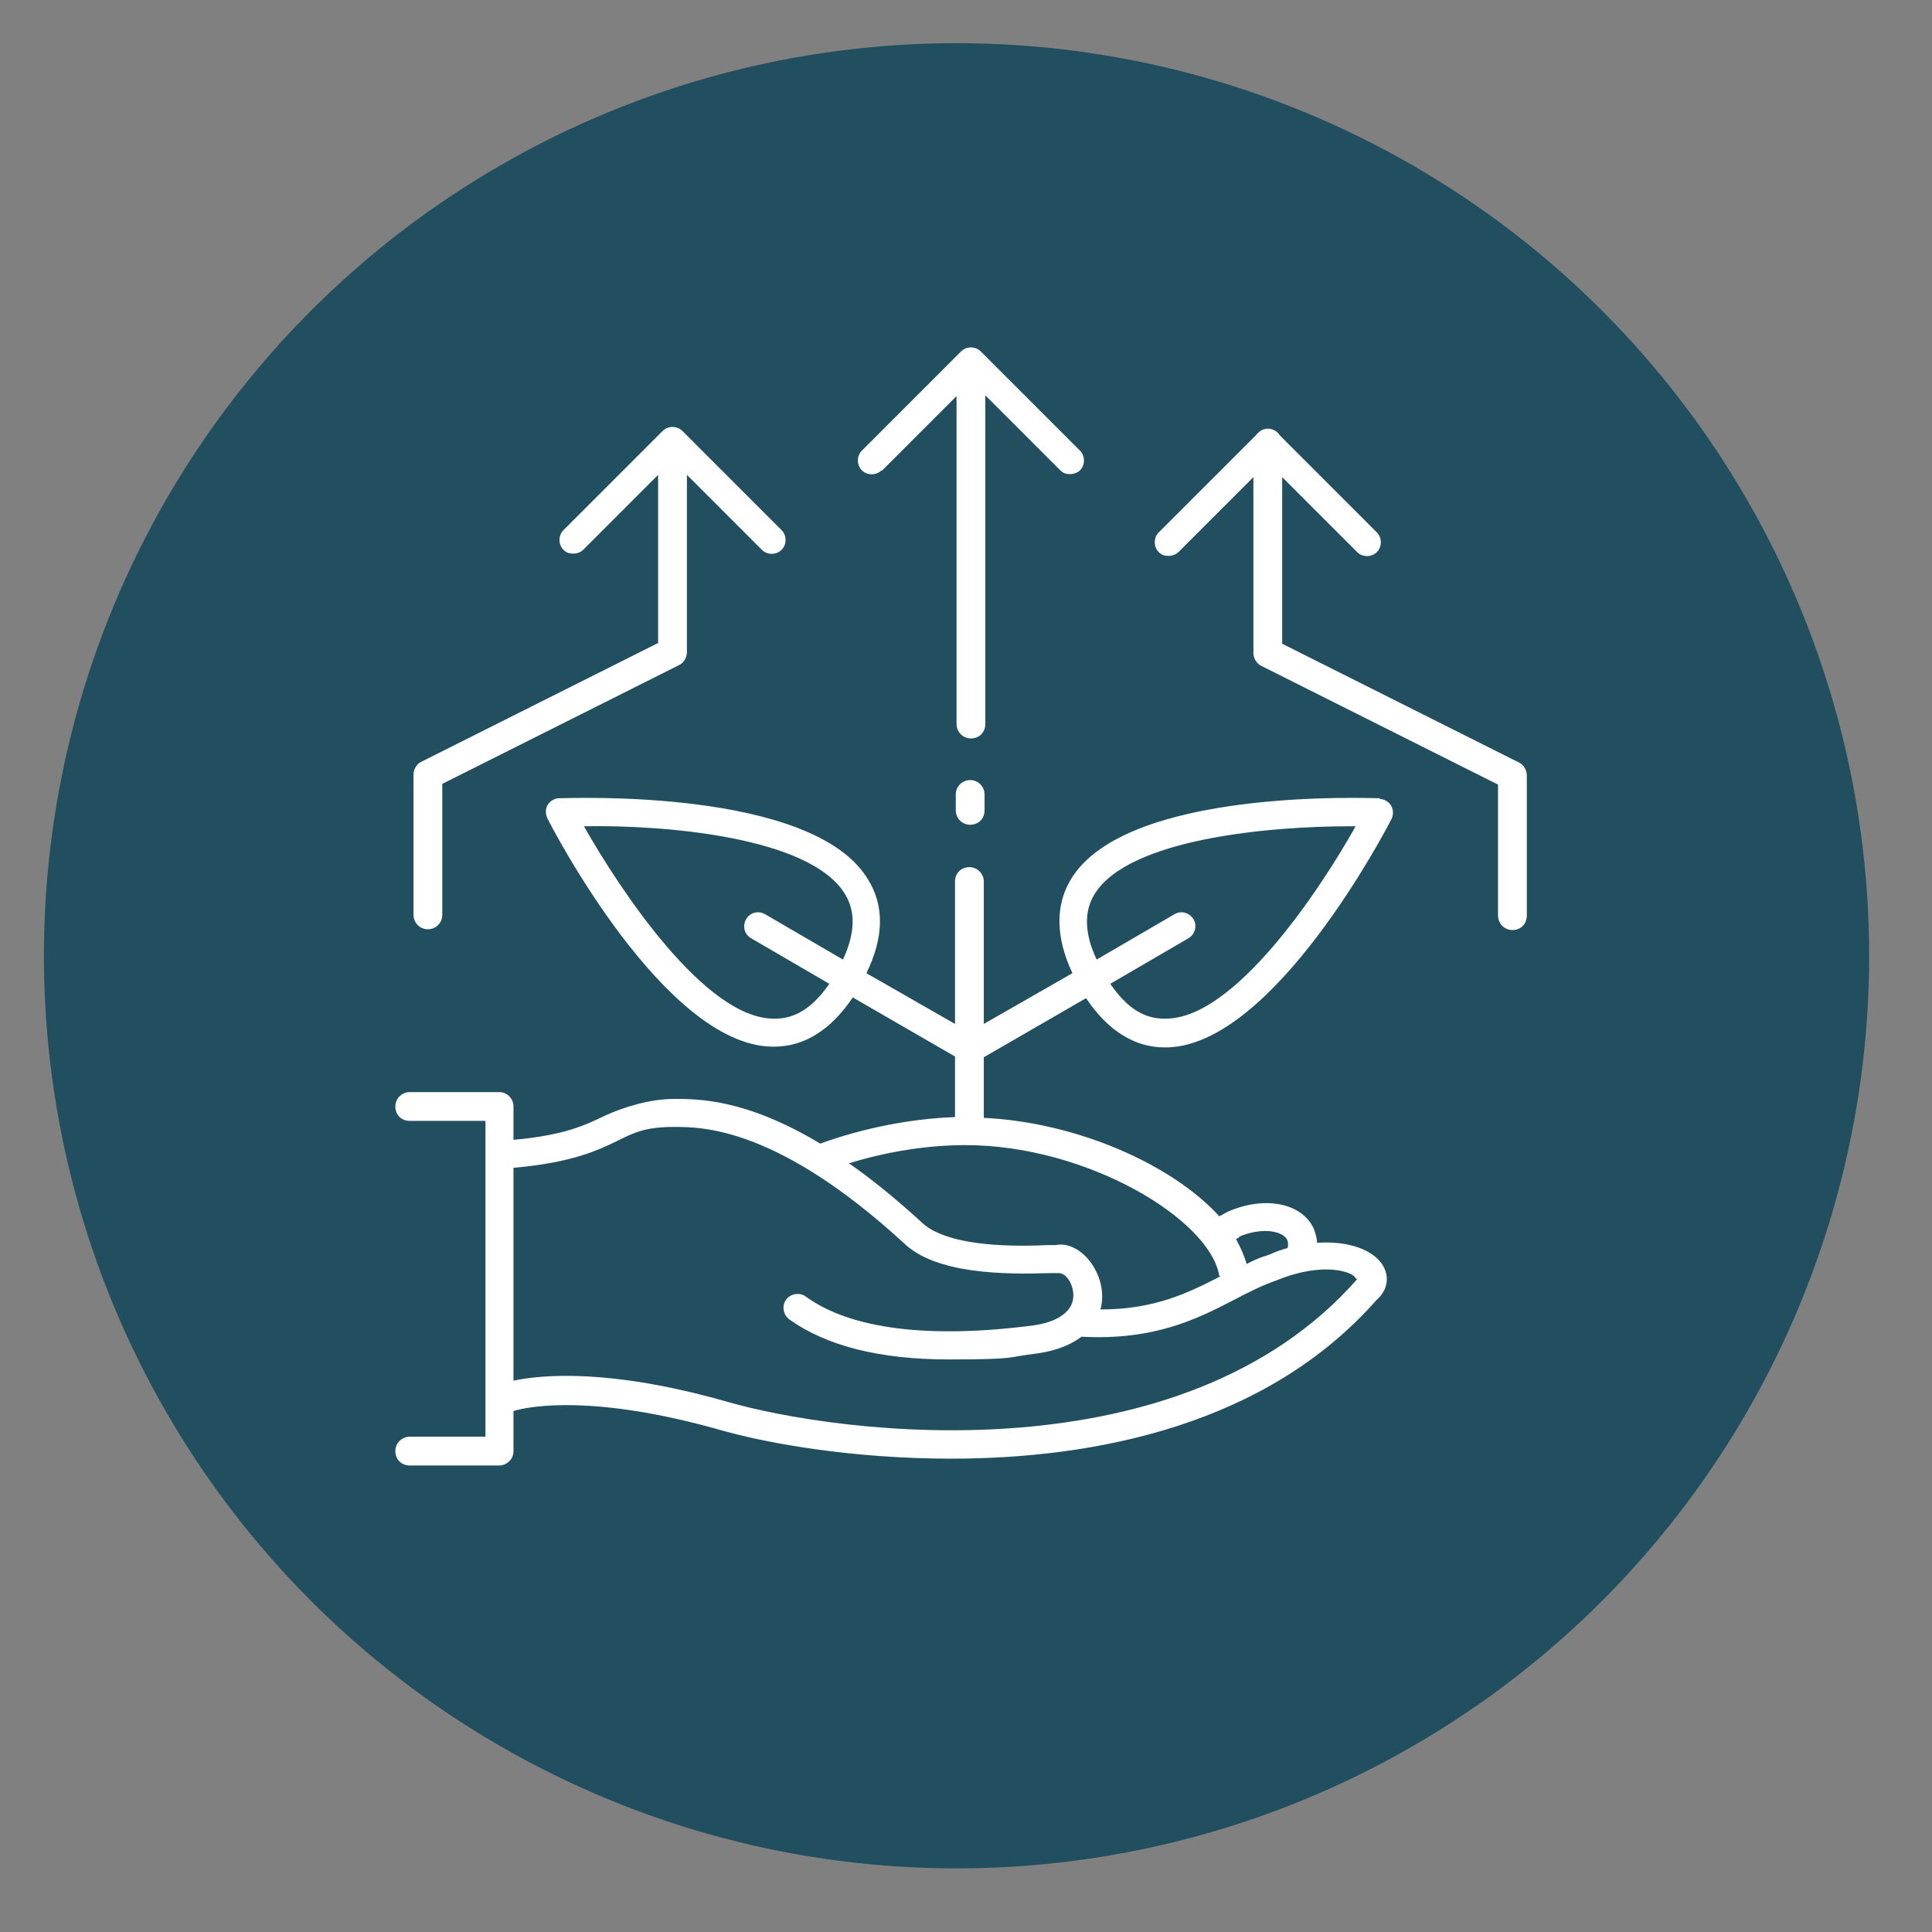 <svg xmlns="http://www.w3.org/2000/svg" viewBox="0 0 255.1 255.1"><rect x="0" y="0" width="255.1" height="255.1" fill="#808080" stroke="none"/><defs><style>      .st0 {        fill: #fff;      }      .st1 {        fill: #224f5f;      }    </style></defs><g id="Ebene_1"><g id="Ebene_11"><circle class="st1" cx="126.3" cy="126.2" r="120.5"></circle></g></g><g id="_&#x10E;&#x17D;&#xD3;&#x165;_1" data-name="&#x10E;&#x17D;&#xD3;&#x165;_1"><g><path class="st0" d="M182.2,105.4c-1.4,0-33.5-1.4-40.8,10.7-2.1,3.5-2,7.7.2,12.4l-11.7,6.7v-18.8c0-1-.8-1.9-1.9-1.9s-1.9.8-1.9,1.9v18.8l-11.7-6.7c2.3-4.7,2.4-8.9.2-12.4-7.3-12.1-39.5-10.7-40.8-10.7-.6,0-1.2.4-1.5.9-.3.5-.3,1.2,0,1.8.6,1.2,15.4,29.8,29.6,30.1,0,0,.2,0,.3,0,4,0,7.5-2.2,10.4-6.5l13.5,7.8v8c-5.7.2-12,1.4-17.8,3.5-9.8-5.9-16.1-5.9-19.3-5.9s-6.7,1.1-9.1,2.2c-2.5,1.2-5.3,2.6-12.1,3.2v-4.4c0-1-.8-1.9-1.9-1.9h-11.8c-1,0-1.9.8-1.9,1.9s.8,1.9,1.9,1.9h10v41.7h-10c-1,0-1.9.8-1.9,1.9s.8,1.9,1.9,1.9h11.8c1,0,1.9-.8,1.9-1.9v-5.3c2.4-.7,10.8-2.1,26.9,2.4,6.5,1.9,17.9,3.9,30.9,3.9,19.2,0,41.7-4.5,56.2-21,1.4-1.2,1.7-3,.8-4.5-1.2-2-4.4-3.3-8.7-3,0-.6-.2-1.2-.4-1.8-1.5-3.4-6.4-4.5-11.4-2.3l-1.1.6c-6.2-6.8-18.7-12.4-31.1-13v-8l13.5-7.8c2.9,4.3,6.4,6.5,10.4,6.5s.2,0,.3,0c14.1-.3,29-28.9,29.6-30.1.3-.6.3-1.2,0-1.8-.3-.5-.9-.9-1.5-.9ZM102,134.5c-8.9-.2-19.9-16.6-24.9-25.4,10.2-.2,29.9,1.3,34.5,9,1.4,2.3,1.3,5.2-.3,8.6l-10.3-6c-.9-.5-2-.2-2.5.7-.5.9-.2,2,.7,2.5l10.3,6c-2.2,3.2-4.6,4.7-7.4,4.6ZM179.2,168.9c-23.1,26.3-68.1,20.6-83.5,16.1-15.2-4.3-24.1-3.5-27.9-2.7v-28.1c7.8-.7,11.1-2.3,13.8-3.6,2.2-1.1,3.7-1.8,7.4-1.8s13.6,0,30.3,15.3c4.2,4.1,13.1,4.2,19.4,4h1.1c.3,0,.8.2,1.1.6.7.8,1.1,2.3.6,3.5-.6,1.4-2.3,2.4-5,2.8-13.8,1.8-24.2.5-30.1-3.8-.8-.6-2-.4-2.6.4-.6.8-.4,2,.4,2.6,4.9,3.5,11.9,5.3,21.1,5.3s7.5-.3,11.7-.8c2.8-.4,4.6-1.3,5.8-2.2,9.6.5,15.2-2.3,20.2-4.9,1.9-1,3.7-1.9,5.7-2.6,6.2-2.5,10.1-1,10.3-.2ZM163.6,163.3c3-1.3,5.9-.8,6.4.5.1.3.1.7,0,1-.8.2-1.6.5-2.5.9-1,.3-2,.7-2.9,1.2-.3-1.1-.8-2.2-1.4-3.3l.4-.2ZM161.2,168.5c-4.3,2.2-8.7,4.4-15.9,4.4.6-2.2,0-4.6-1.5-6.5-1.3-1.6-3-2.3-4.4-2h-1c-8.7.4-14.3-.7-16.7-3-3.5-3.2-6.6-5.7-9.6-7.8,5.2-1.6,10.5-2.4,15.4-2.4,16,0,32.3,9.8,33.5,17.3ZM154,134.5c-2.9.1-5.2-1.4-7.4-4.6l10.3-6c.9-.5,1.2-1.7.7-2.5-.5-.9-1.7-1.2-2.5-.7l-10.3,6c-1.6-3.4-1.7-6.3-.3-8.6,4.5-7.4,23.3-9,33.7-9s.6,0,.8,0c-5,8.9-16,25.2-24.9,25.4Z"></path><path class="st0" d="M128.1,103c-1,0-1.9.8-1.9,1.9v2.1c0,1,.8,1.9,1.9,1.9s1.9-.8,1.9-1.9v-2.1c0-1-.8-1.9-1.9-1.9Z"></path><path class="st0" d="M116.4,62.2l9.9-9.9v43.3c0,1,.8,1.9,1.9,1.9s1.9-.8,1.9-1.9v-43.4l9.9,9.9c.4.4.8.5,1.3.5s1-.2,1.3-.5c.7-.7.7-1.9,0-2.6l-13.1-13.1c-.7-.7-1.9-.7-2.6,0l-13.1,13.1c-.7.7-.7,1.9,0,2.6.7.7,1.9.7,2.6,0Z"></path><path class="st0" d="M56.5,122.7c1,0,1.9-.8,1.9-1.9v-17.3l31.3-15.7c.6-.3,1-1,1-1.7v-23.4l9.9,9.9c.7.7,1.9.7,2.6,0,.7-.7.7-1.9,0-2.6l-13.1-13.1c-.7-.7-1.9-.7-2.6,0l-13.1,13.1c-.7.7-.7,1.9,0,2.6.4.4.8.5,1.3.5s1-.2,1.3-.5l9.9-9.9v22.2l-31.3,15.7c-.6.3-1,1-1,1.7v18.5c0,1,.8,1.9,1.9,1.9Z"></path><path class="st0" d="M200.6,100.7l-31.3-15.7v-22l9.9,9.9c.7.7,1.9.7,2.6,0,.7-.7.7-1.9,0-2.6l-12.8-12.8c-.3-.5-.9-.9-1.6-.9s-1.2.4-1.6.9l-12.8,12.8c-.7.7-.7,1.9,0,2.6.4.4.8.5,1.3.5s1-.2,1.3-.5l9.9-9.9v23.2c0,.7.4,1.4,1,1.7l31.3,15.7v17.3c0,1,.8,1.9,1.9,1.9s1.9-.8,1.9-1.9v-18.5c0-.7-.4-1.4-1-1.7Z"></path></g></g></svg>
